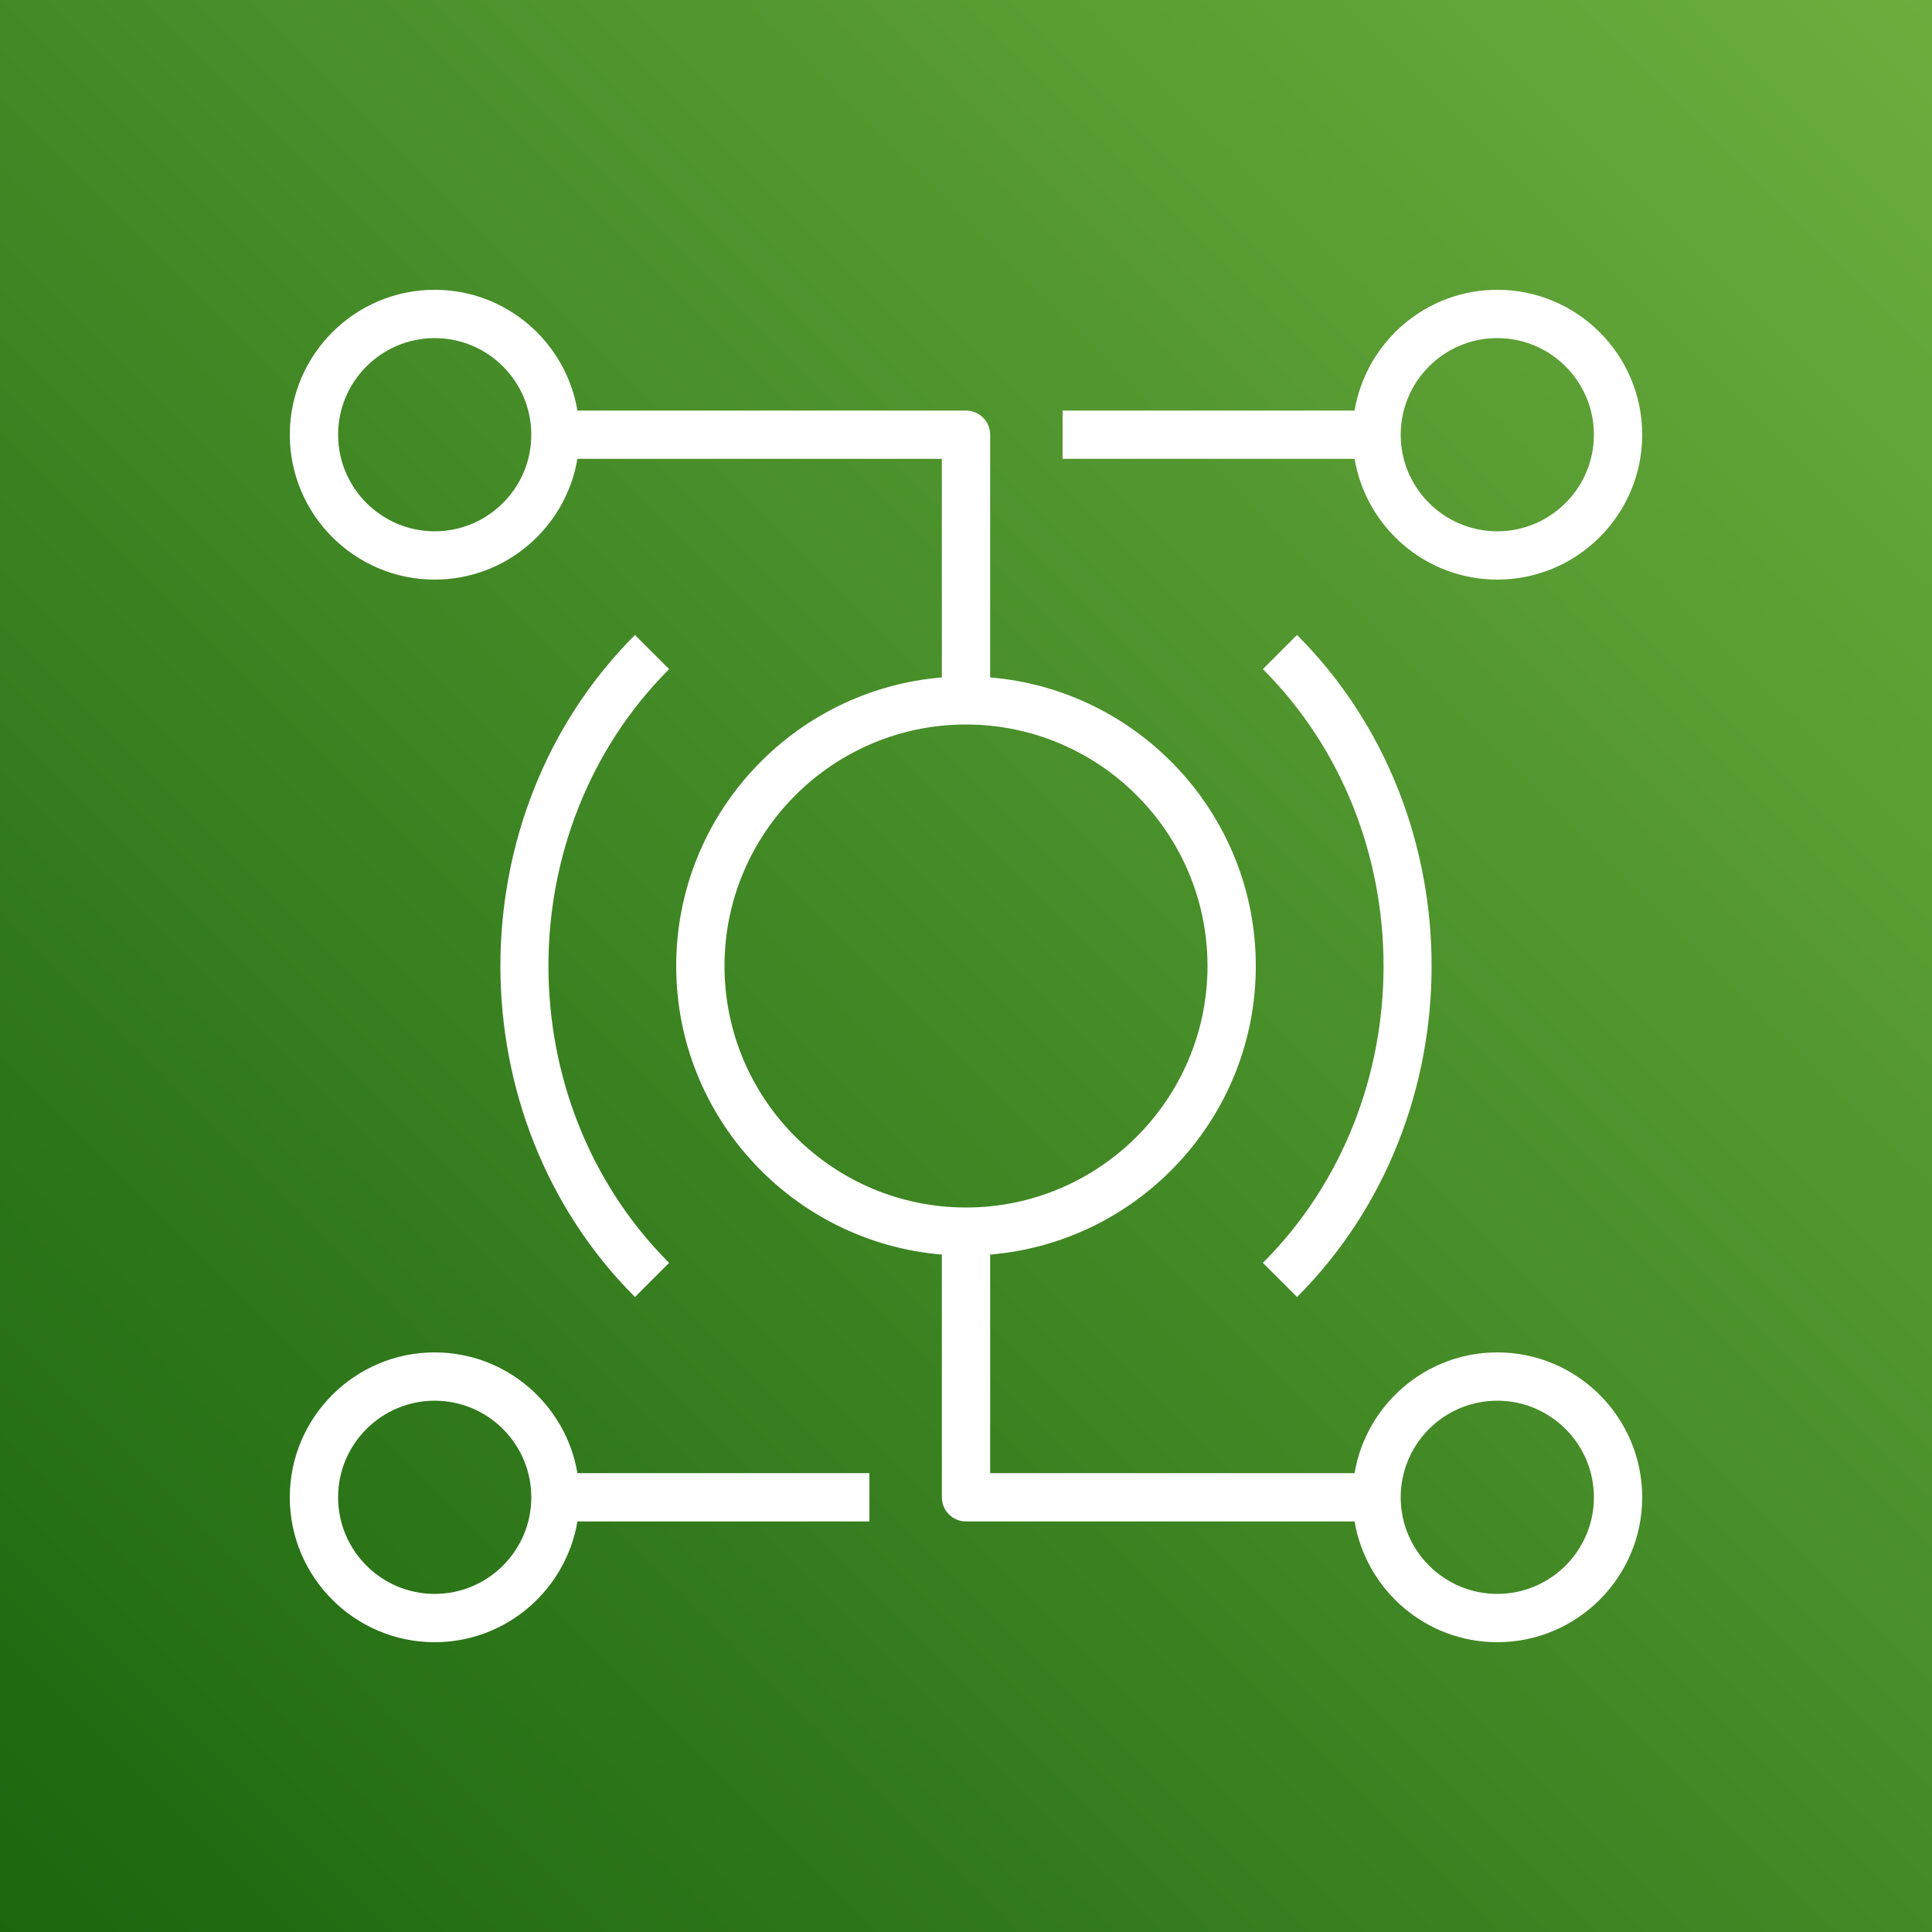 <?xml version="1.0" encoding="UTF-8"?>
<svg width="80px" height="80px" viewBox="0 0 80 80" version="1.1" xmlns="http://www.w3.org/2000/svg" xmlns:xlink="http://www.w3.org/1999/xlink">
    <rect x="0" y="0" width="80" height="80" fill="#333333" stroke="none"/>
    <title>Icon-Architecture/64/Arch_AWS-IoT-RoboRunner_64</title>
    <defs>
        <linearGradient x1="0%" y1="100%" x2="100%" y2="0%" id="linearGradient-1">
            <stop stop-color="#1B660F" offset="0%"></stop>
            <stop stop-color="#6CAE3E" offset="100%"></stop>
        </linearGradient>
    </defs>
    <g id="Icon-Architecture/64/Arch_AWS-IoT-RoboRunner_64" stroke="none" stroke-width="1" fill="none" fill-rule="evenodd">
        <g id="Rectangle" fill="url(#linearGradient-1)">
            <rect x="0" y="0" width="80" height="80"></rect>
        </g>
        <g id="Icon-Service/64/AWS-IoT-RoboRunner_64" transform="translate(8, 8)" fill="#FFFFFF">
            <path d="M54,6 C56.206,6 58,7.794 58,10 C58,12.206 56.206,14 54,14 C51.794,14 50,12.206 50,10 C50,7.794 51.794,6 54,6 L54,6 Z M54,16 C57.309,16 60,13.309 60,10 C60,6.691 57.309,4 54,4 C51.033,4 48.569,6.167 48.09,9 L36,9 L36,11 L48.09,11 C48.569,13.833 51.033,16 54,16 L54,16 Z M44.293,44.293 C50.956,37.629 50.956,26.371 44.293,19.707 L45.707,18.293 C53.137,25.723 53.137,38.277 45.707,45.707 L44.293,44.293 Z M19.707,19.707 C13.044,26.371 13.044,37.629 19.707,44.293 L18.293,45.707 C10.863,38.277 10.863,25.723 18.293,18.293 L19.707,19.707 Z M10,58 C7.794,58 6,56.206 6,54 C6,51.794 7.794,50 10,50 C12.206,50 14,51.794 14,54 C14,56.206 12.206,58 10,58 L10,58 Z M10,48 C6.691,48 4,50.691 4,54 C4,57.309 6.691,60 10,60 C12.967,60 15.431,57.833 15.91,55 L28,55 L28,53 L15.91,53 C15.431,50.167 12.967,48 10,48 L10,48 Z M54,58 C51.794,58 50,56.206 50,54 C50,51.794 51.794,50 54,50 C56.206,50 58,51.794 58,54 C58,56.206 56.206,58 54,58 L54,58 Z M22,32 C22,26.486 26.486,22 32,22 C37.514,22 42,26.486 42,32 C42,37.514 37.514,42 32,42 C26.486,42 22,37.514 22,32 L22,32 Z M10,14 C7.794,14 6,12.206 6,10 C6,7.794 7.794,6 10,6 C12.206,6 14,7.794 14,10 C14,12.206 12.206,14 10,14 L10,14 Z M54,48 C51.033,48 48.569,50.167 48.09,53 L33,53 L33,43.949 C39.15,43.438 44,38.279 44,32 C44,25.721 39.15,20.562 33,20.051 L33,10 C33,9.448 32.553,9 32,9 L15.91,9 C15.431,6.167 12.967,4 10,4 C6.691,4 4,6.691 4,10 C4,13.309 6.691,16 10,16 C12.967,16 15.431,13.833 15.91,11 L31,11 L31,20.051 C24.85,20.562 20,25.721 20,32 C20,38.279 24.85,43.438 31,43.949 L31,54 C31,54.552 31.447,55 32,55 L48.09,55 C48.569,57.833 51.033,60 54,60 C57.309,60 60,57.309 60,54 C60,50.691 57.309,48 54,48 L54,48 Z" id="Fill-7"></path>
        </g>
    </g>
</svg>